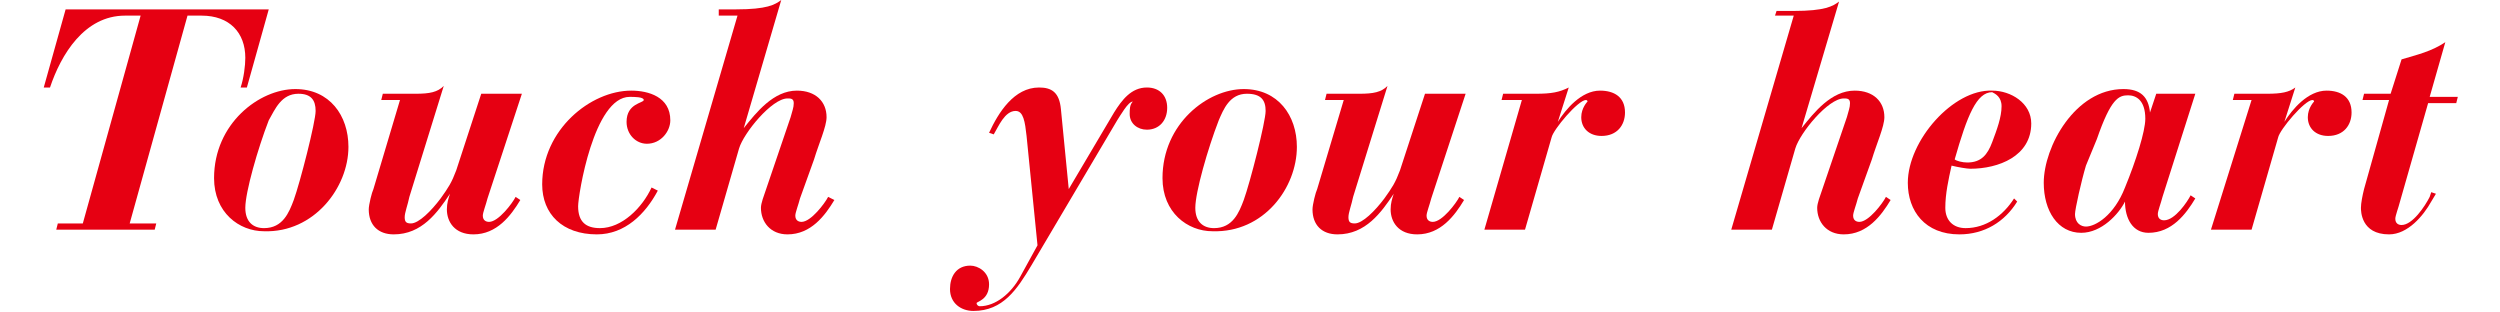 <svg xmlns="http://www.w3.org/2000/svg" width="160px" height="20px" viewBox="0 0 160 20">
<style type="text/css">
	.st0{fill-rule:evenodd;clip-rule:evenodd;fill:#E60012;}
</style>
<g>
	<path class="st0" d="M3.6,14.7h6.3l0.1-0.4H8.3L12,1h0.9c1.8,0,2.8,1.1,2.8,2.7c0,0.5-0.1,1.3-0.3,1.9h0.4l1.4-5H4.2l-1.4,5h0.4
		C3.9,3.5,5.4,1,8,1h1L5.3,14.3H3.7L3.6,14.7z"/>
	<path class="st0" d="M20.2,7.1c0,0.7-1,4.6-1.4,5.7c-0.3,0.8-0.7,1.8-1.9,1.8c-0.7,0-1.2-0.4-1.2-1.3c0-1,0.8-3.8,1.5-5.6
		C17.6,7,18,6,19.1,6C19.9,6,20.2,6.4,20.2,7.1 M22.3,9.4c0-2-1.2-3.7-3.4-3.7c-2.3,0-5.2,2.2-5.2,5.7c0,2.2,1.6,3.4,3.2,3.4
		C20.1,14.9,22.3,12,22.3,9.4"/>
	<path class="st0" d="M24.4,6.4h1.2l-1.7,5.7c-0.1,0.2-0.3,1-0.3,1.3c0,1,0.6,1.6,1.6,1.6c1.8,0,2.8-1.4,3.6-2.6h0
		c-0.1,0.3-0.2,0.6-0.2,1c0,0.8,0.5,1.6,1.7,1.6c1.5,0,2.4-1.2,3-2.2l-0.3-0.2c-0.2,0.4-1.1,1.6-1.7,1.6c-0.2,0-0.4-0.1-0.4-0.4
		c0-0.2,0.2-0.7,0.3-1.1L33.4,6h-2.6l-1.6,4.9c-0.3,0.8-0.5,1.1-1,1.8c-0.6,0.8-1.4,1.6-1.9,1.6c-0.3,0-0.4-0.1-0.4-0.4
		c0-0.3,0.2-0.8,0.3-1.3l2.2-7.1C28,5.9,27.5,6,26.6,6h-2.1L24.4,6.4z"/>
	<path class="st0" d="M41.7,12c-0.6,1.3-1.9,2.6-3.3,2.6c-0.9,0-1.4-0.4-1.4-1.4c0-0.7,1-7,3.3-7c0.3,0,0.9,0,0.9,0.2
		c0,0.2-1.1,0.2-1.1,1.4c0,0.8,0.6,1.4,1.3,1.4c0.9,0,1.5-0.8,1.5-1.5c0-1.5-1.4-1.9-2.5-1.9c-2.6,0-5.7,2.5-5.7,6
		c0,1.9,1.3,3.2,3.5,3.2c1.8,0,3.1-1.3,3.9-2.8L41.7,12z"/>
	<path class="st0" d="M43.2,14.7h2.6l1.5-5.2c0.3-1,2.1-3.2,3.1-3.2c0.2,0,0.4,0,0.4,0.3c0,0.3-0.1,0.5-0.2,0.9l-1.6,4.7
		c-0.1,0.3-0.3,0.8-0.3,1.1c0,0.9,0.6,1.7,1.7,1.7c1.5,0,2.4-1.2,3-2.2L53,12.6c-0.2,0.4-1.1,1.6-1.7,1.6c-0.2,0-0.4-0.1-0.4-0.4
		c0-0.2,0.2-0.7,0.3-1.1l0.9-2.5c0.3-1,0.8-2.1,0.8-2.7c0-1-0.7-1.7-1.9-1.7c-1.5,0-2.6,1.4-3.4,2.4l0,0L50,0
		c-0.4,0.3-0.9,0.6-2.9,0.6H46L46,1h1.2L43.2,14.7z"/>
	<path class="st0" d="M66.4,15.7l-1.1,2c-0.6,1.1-1.6,1.9-2.6,1.9c-0.1,0-0.2-0.1-0.2-0.2c0-0.1,0.8-0.2,0.8-1.2
		c0-0.8-0.7-1.2-1.2-1.2c-0.9,0-1.3,0.7-1.3,1.5c0,0.9,0.7,1.4,1.5,1.4c1.9,0,2.8-1.4,3.7-2.9l5.5-9.3c0.2-0.3,0.7-1.2,1-1.2
		c-0.2,0.2-0.2,0.5-0.2,0.8c0,0.6,0.5,1,1.1,1c0.8,0,1.3-0.6,1.3-1.4c0-0.8-0.5-1.3-1.3-1.3c-1,0-1.6,0.8-2.1,1.6l-2.9,4.9h0
		l-0.5-5.1c-0.1-1.1-0.6-1.4-1.4-1.4c-1.6,0-2.6,1.6-3.2,2.9l0.3,0.1c0.3-0.5,0.7-1.5,1.4-1.5c0.5,0,0.6,0.7,0.7,1.6L66.4,15.7z"/>
	<path class="st0" d="M81,7.1c0,0.7-1,4.6-1.4,5.7c-0.3,0.8-0.7,1.8-1.9,1.8c-0.7,0-1.2-0.4-1.2-1.3c0-1,0.8-3.8,1.5-5.6
		C78.3,7,78.7,6,79.8,6C80.7,6,81,6.4,81,7.1 M83,9.4c0-2-1.2-3.7-3.4-3.7c-2.3,0-5.2,2.2-5.2,5.7c0,2.2,1.6,3.4,3.2,3.4
		C80.9,14.9,83,12,83,9.4"/>
	<path class="st0" d="M84.8,6.4h1.2l-1.7,5.7c-0.1,0.2-0.3,1-0.3,1.3c0,1,0.6,1.6,1.6,1.6c1.8,0,2.8-1.4,3.6-2.6h0
		c-0.1,0.3-0.2,0.6-0.2,1c0,0.8,0.5,1.6,1.7,1.6c1.5,0,2.4-1.2,3-2.2l-0.3-0.2c-0.2,0.4-1.1,1.6-1.7,1.6c-0.2,0-0.4-0.1-0.4-0.4
		c0-0.2,0.2-0.7,0.3-1.1L93.8,6h-2.6l-1.6,4.9c-0.3,0.8-0.5,1.1-1,1.8c-0.6,0.8-1.4,1.6-1.9,1.6c-0.3,0-0.4-0.1-0.4-0.4
		c0-0.3,0.2-0.8,0.3-1.3l2.2-7.1C88.4,5.9,87.9,6,87,6h-2.1L84.8,6.4z"/>
	<path class="st0" d="M95,14.7h2.6l1.7-5.9c0.1-0.5,1.7-2.4,2.2-2.4c0,0,0.1,0,0.1,0.1c0,0-0.4,0.4-0.4,1c0,0.7,0.5,1.2,1.3,1.2
		c1,0,1.5-0.7,1.5-1.5c0-1-0.7-1.4-1.6-1.4c-1.2,0-2.2,1.2-2.7,2h0l0.7-2.2C99.8,5.9,99.3,6,98.3,6h-2.1l-0.1,0.4h1.3L95,14.7z"/>
	<path class="st0" d="M110.8,14.7h2.6l1.5-5.2c0.3-1,2.1-3.2,3.1-3.2c0.2,0,0.4,0,0.4,0.3c0,0.3-0.1,0.5-0.2,0.9l-1.6,4.7
		c-0.1,0.3-0.3,0.8-0.3,1.1c0,0.9,0.6,1.7,1.7,1.7c1.5,0,2.4-1.2,3-2.2l-0.3-0.2c-0.2,0.4-1.1,1.6-1.7,1.6c-0.2,0-0.4-0.1-0.4-0.4
		c0-0.2,0.2-0.7,0.3-1.1l0.9-2.5c0.3-1,0.8-2.1,0.8-2.7c0-1-0.7-1.7-1.9-1.7c-1.5,0-2.6,1.4-3.4,2.4l0,0l2.4-8.1
		c-0.4,0.3-0.9,0.6-2.9,0.6h-1.1L113.6,1h1.2L110.8,14.7z"/>
	<path class="st0" d="M128.1,6.8c0,0.7-0.3,1.5-0.6,2.3c-0.3,0.8-0.7,1.3-1.6,1.3c-0.3,0-0.7-0.1-0.8-0.2c0.8-2.8,1.4-4.3,2.4-4.3
		C127.7,6,128.1,6.2,128.1,6.8 M128.9,12.7c-0.7,1.1-1.8,1.9-3.1,1.9c-0.8,0-1.3-0.5-1.3-1.3c0-0.9,0.2-1.8,0.4-2.7
		c0.4,0.1,1,0.2,1.2,0.2c1.8,0,3.9-0.8,3.9-2.9c0-1.3-1.3-2.1-2.5-2.1c-2.5-0.1-5.4,3.2-5.4,5.9c0,1.8,1.1,3.3,3.3,3.3
		c1.6,0,2.9-0.8,3.7-2.1L128.9,12.7z"/>
	<path class="st0" d="M134.2,8.9c0.9-2.6,1.4-2.8,2-2.8c0.5,0,1.1,0.3,1.1,1.5c0,0.8-0.6,2.7-1.3,4.4c-0.7,1.8-1.9,2.5-2.5,2.5
		c-0.3,0-0.7-0.2-0.7-0.8c0-0.3,0.4-2.1,0.7-3.1L134.2,8.9z M140.5,6H138l-0.4,1.2h0c-0.1-1-0.6-1.5-1.7-1.5c-3.1,0-5.1,3.7-5.1,6
		c0,1.8,0.9,3.2,2.4,3.2c1.3,0,2.4-1.2,2.8-2h0c0,1.1,0.5,2,1.5,2c1.5,0,2.4-1.2,3-2.2l-0.3-0.2c-0.2,0.4-1,1.6-1.7,1.6
		c-0.2,0-0.4-0.1-0.4-0.4c0-0.2,0.2-0.7,0.3-1.1L140.5,6z"/>
	<path class="st0" d="M141.5,14.7h2.6l1.7-5.9c0.1-0.5,1.7-2.4,2.2-2.4c0,0,0.1,0,0.1,0.1c0,0-0.4,0.4-0.4,1c0,0.7,0.5,1.2,1.3,1.2
		c1,0,1.5-0.7,1.5-1.5c0-1-0.7-1.4-1.6-1.4c-1.2,0-2.2,1.2-2.7,2h0l0.7-2.2c-0.4,0.3-0.9,0.4-1.8,0.4h-2.1l-0.1,0.4h1.2L141.5,14.7z
		"/>
	<path class="st0" d="M151.2,6.4h1.7l-1.6,5.7c-0.1,0.4-0.2,0.9-0.2,1.2c0,0.2,0,1.7,1.8,1.7c1.2,0,2.2-1.2,2.7-2.1l0.3-0.5
		l-0.3-0.1l-0.1,0.3c-0.3,0.6-1.1,1.8-1.8,1.8c-0.2,0-0.4-0.1-0.4-0.4c0-0.2,0.2-0.7,0.3-1.1l1.8-6.3h1.8l0.1-0.4h-1.8l1-3.5
		c-0.9,0.6-1.8,0.8-2.8,1.1L153,6h-1.7L151.2,6.4z"/>
</g>
</svg>
